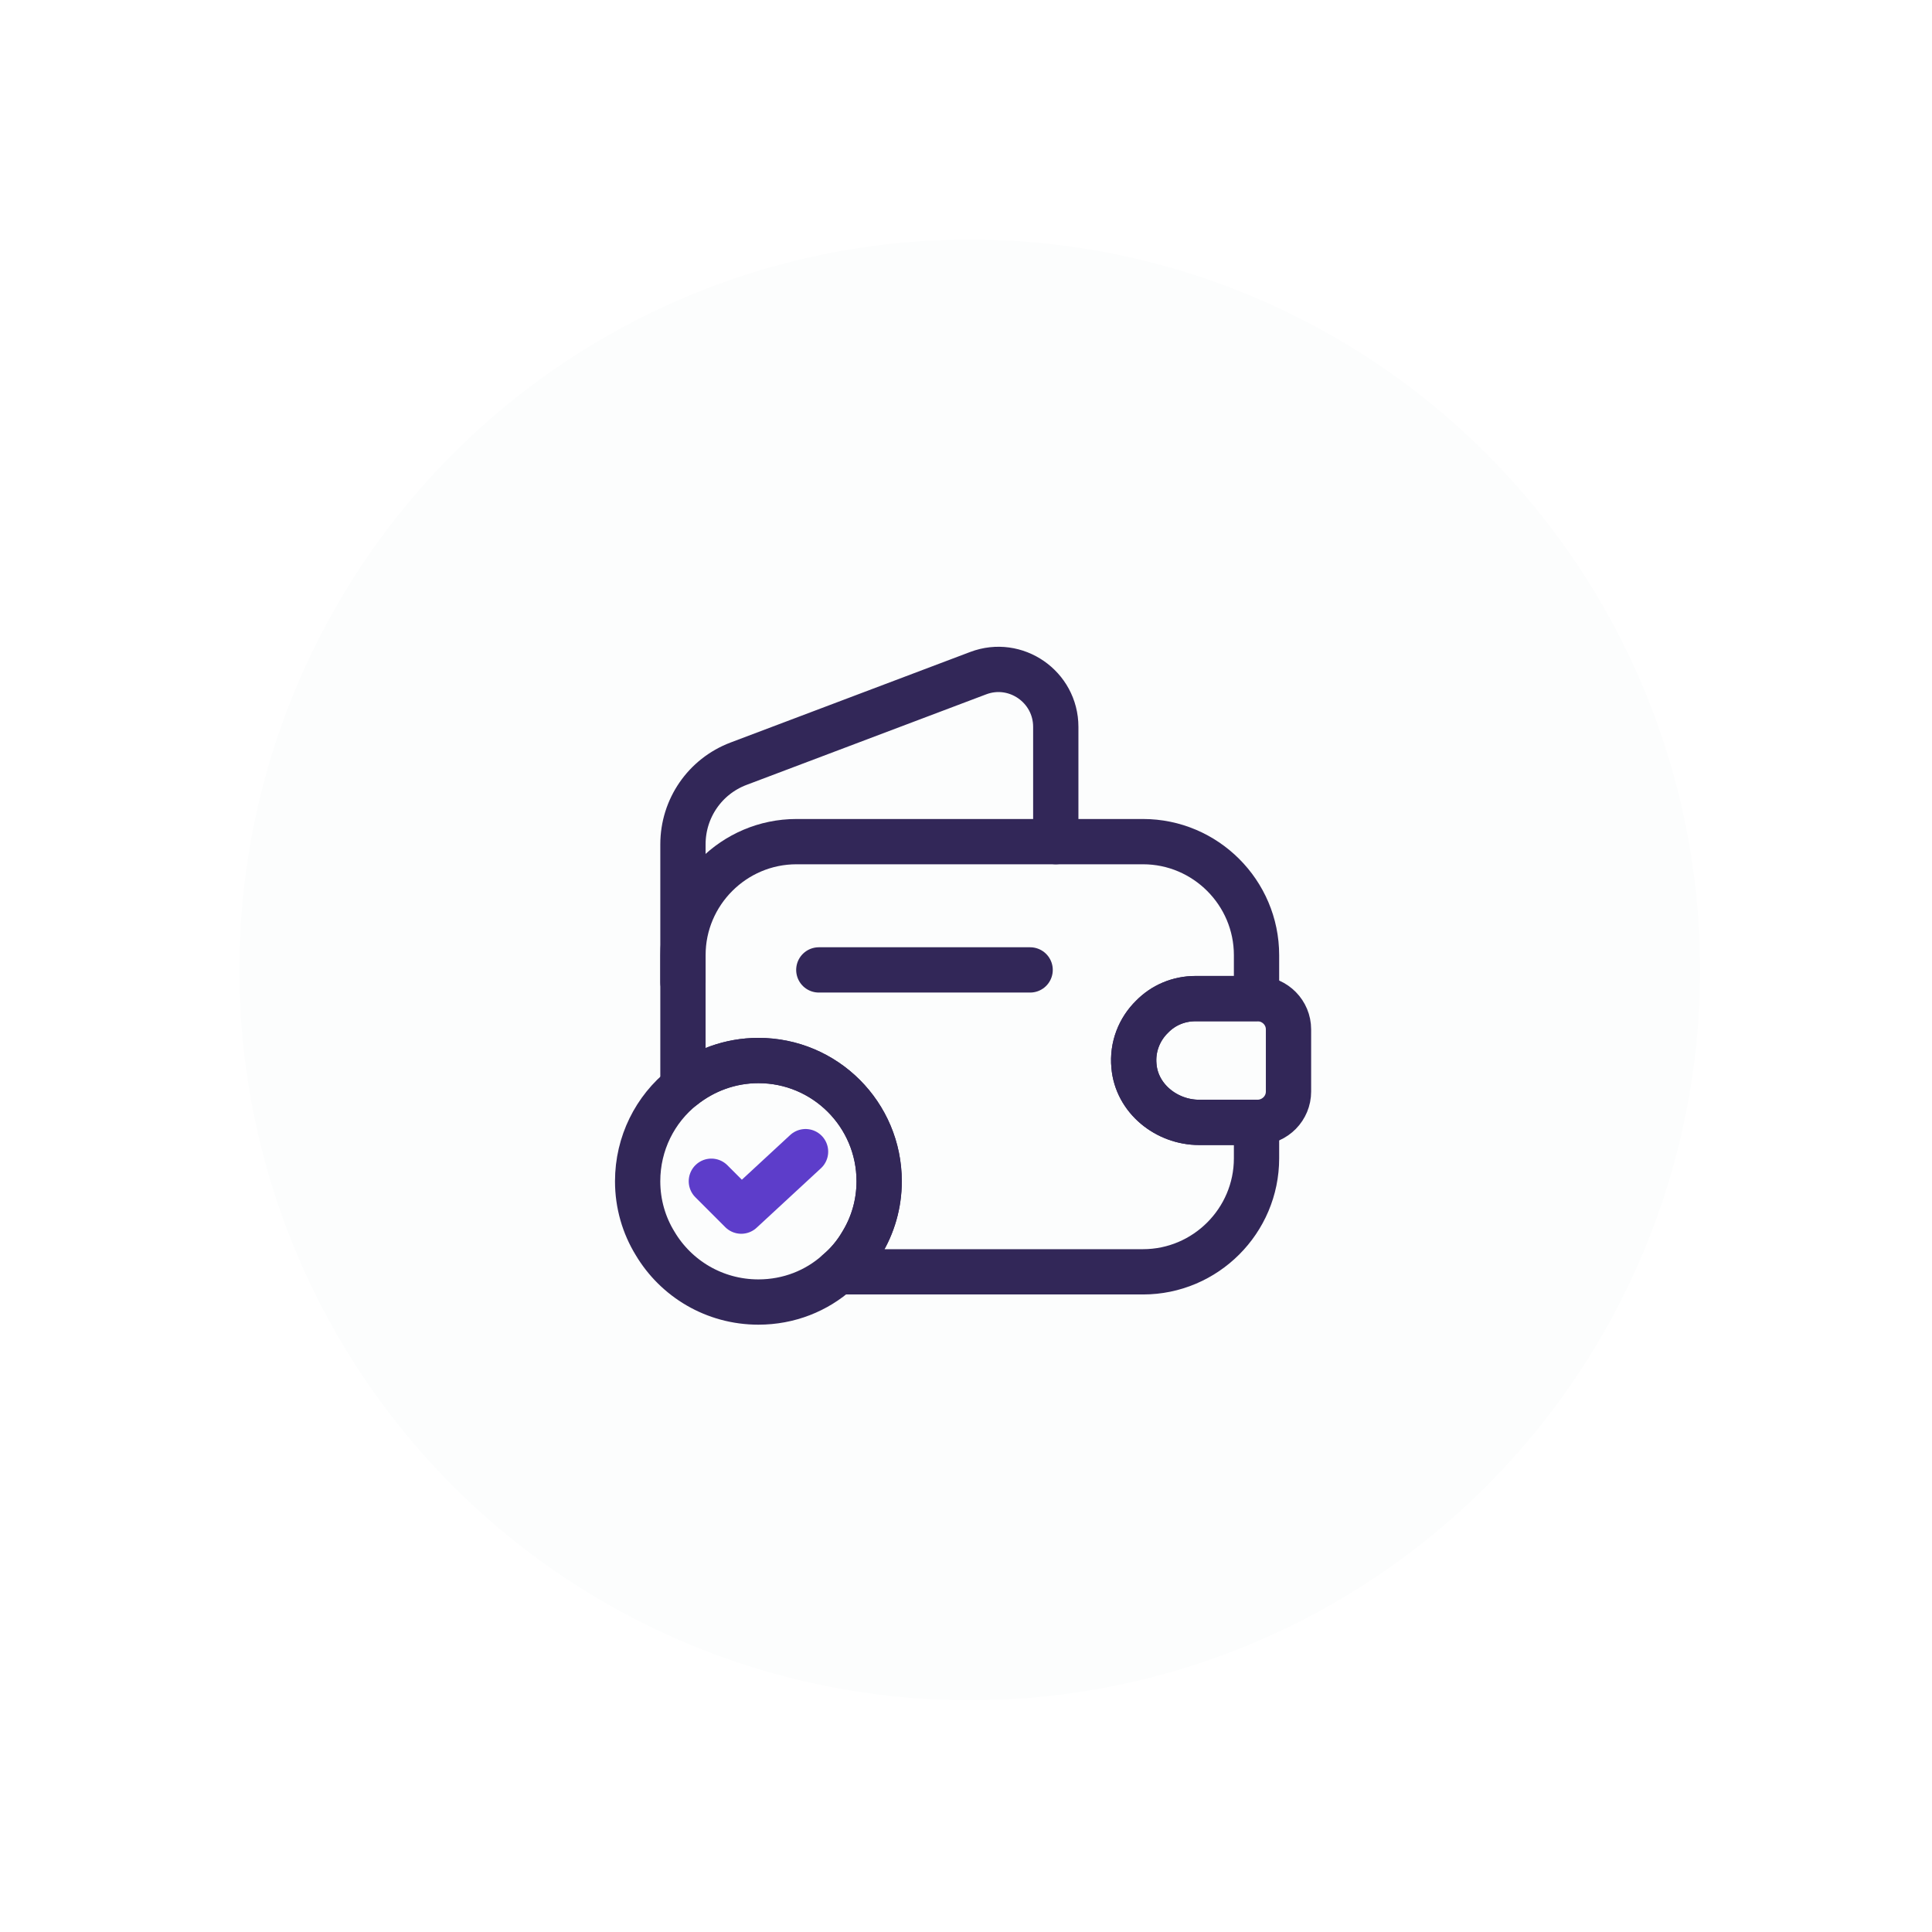 <svg width="160" height="160" viewBox="0 0 160 160" fill="none" xmlns="http://www.w3.org/2000/svg">
<g filter="url(#filter0_d_4747_67759)">
<circle cx="80.309" cy="80.325" r="60.485" fill="#FCFDFD"/>
</g>
<path d="M95.41 84.202C94.36 85.227 93.76 86.702 93.91 88.277C94.135 90.977 96.61 92.952 99.31 92.952H104.06V95.927C104.06 101.102 99.835 105.327 94.66 105.327H69.384C70.159 104.677 70.834 103.877 71.359 102.977C72.284 101.477 72.809 99.702 72.809 97.827C72.809 92.302 68.334 87.827 62.809 87.827C60.459 87.827 58.284 88.652 56.559 90.027V79.102C56.559 73.926 60.784 69.701 65.959 69.701H94.66C99.835 69.701 104.06 73.926 104.06 79.102V82.702H99.01C97.61 82.702 96.335 83.252 95.41 84.202Z" stroke="#322758" stroke-width="3.75" stroke-linecap="round" stroke-linejoin="round"/>
<path d="M56.559 81.349V69.924C56.559 66.949 58.384 64.299 61.159 63.249L81.01 55.748C84.11 54.574 87.435 56.874 87.435 60.199V69.699" stroke="#322758" stroke-width="3.75" stroke-linecap="round" stroke-linejoin="round"/>
<path d="M106.708 85.249V90.4C106.708 91.775 105.608 92.9 104.208 92.95H99.308C96.608 92.95 94.133 90.975 93.908 88.274C93.758 86.699 94.358 85.224 95.408 84.199C96.333 83.249 97.608 82.699 99.008 82.699H104.208C105.608 82.749 106.708 83.874 106.708 85.249Z" stroke="#322758" stroke-width="3.75" stroke-linecap="round" stroke-linejoin="round"/>
<path d="M67.811 80.324H85.311" stroke="#322758" stroke-width="3.75" stroke-linecap="round" stroke-linejoin="round"/>
<path d="M72.807 97.829C72.807 99.704 72.282 101.479 71.357 102.979C70.832 103.879 70.157 104.679 69.382 105.329C67.632 106.904 65.332 107.829 62.807 107.829C59.157 107.829 55.982 105.879 54.257 102.979C53.332 101.479 52.807 99.704 52.807 97.829C52.807 94.678 54.257 91.853 56.557 90.028C58.282 88.653 60.457 87.828 62.807 87.828C68.332 87.828 72.807 92.303 72.807 97.829Z" stroke="#322758" stroke-width="3.75" stroke-miterlimit="10" stroke-linecap="round" stroke-linejoin="round"/>
<path d="M58.912 97.825L61.387 100.3L66.712 95.375" stroke="#5D3DCA" stroke-width="3.75" stroke-linecap="round" stroke-linejoin="round"/>
<defs>
<filter id="filter0_d_4747_67759" x="0.847" y="0.863" width="158.925" height="158.925" filterUnits="userSpaceOnUse" color-interpolation-filters="sRGB">
<feFlood flood-opacity="0" result="BackgroundImageFix"/>
<feColorMatrix in="SourceAlpha" type="matrix" values="0 0 0 0 0 0 0 0 0 0 0 0 0 0 0 0 0 0 127 0" result="hardAlpha"/>
<feOffset/>
<feGaussianBlur stdDeviation="9.489"/>
<feComposite in2="hardAlpha" operator="out"/>
<feColorMatrix type="matrix" values="0 0 0 0 0.396 0 0 0 0 0.294 0 0 0 0 0.761 0 0 0 0.1 0"/>
<feBlend mode="normal" in2="BackgroundImageFix" result="effect1_dropShadow_4747_67759"/>
<feBlend mode="normal" in="SourceGraphic" in2="effect1_dropShadow_4747_67759" result="shape"/>
</filter>
</defs>
</svg>
